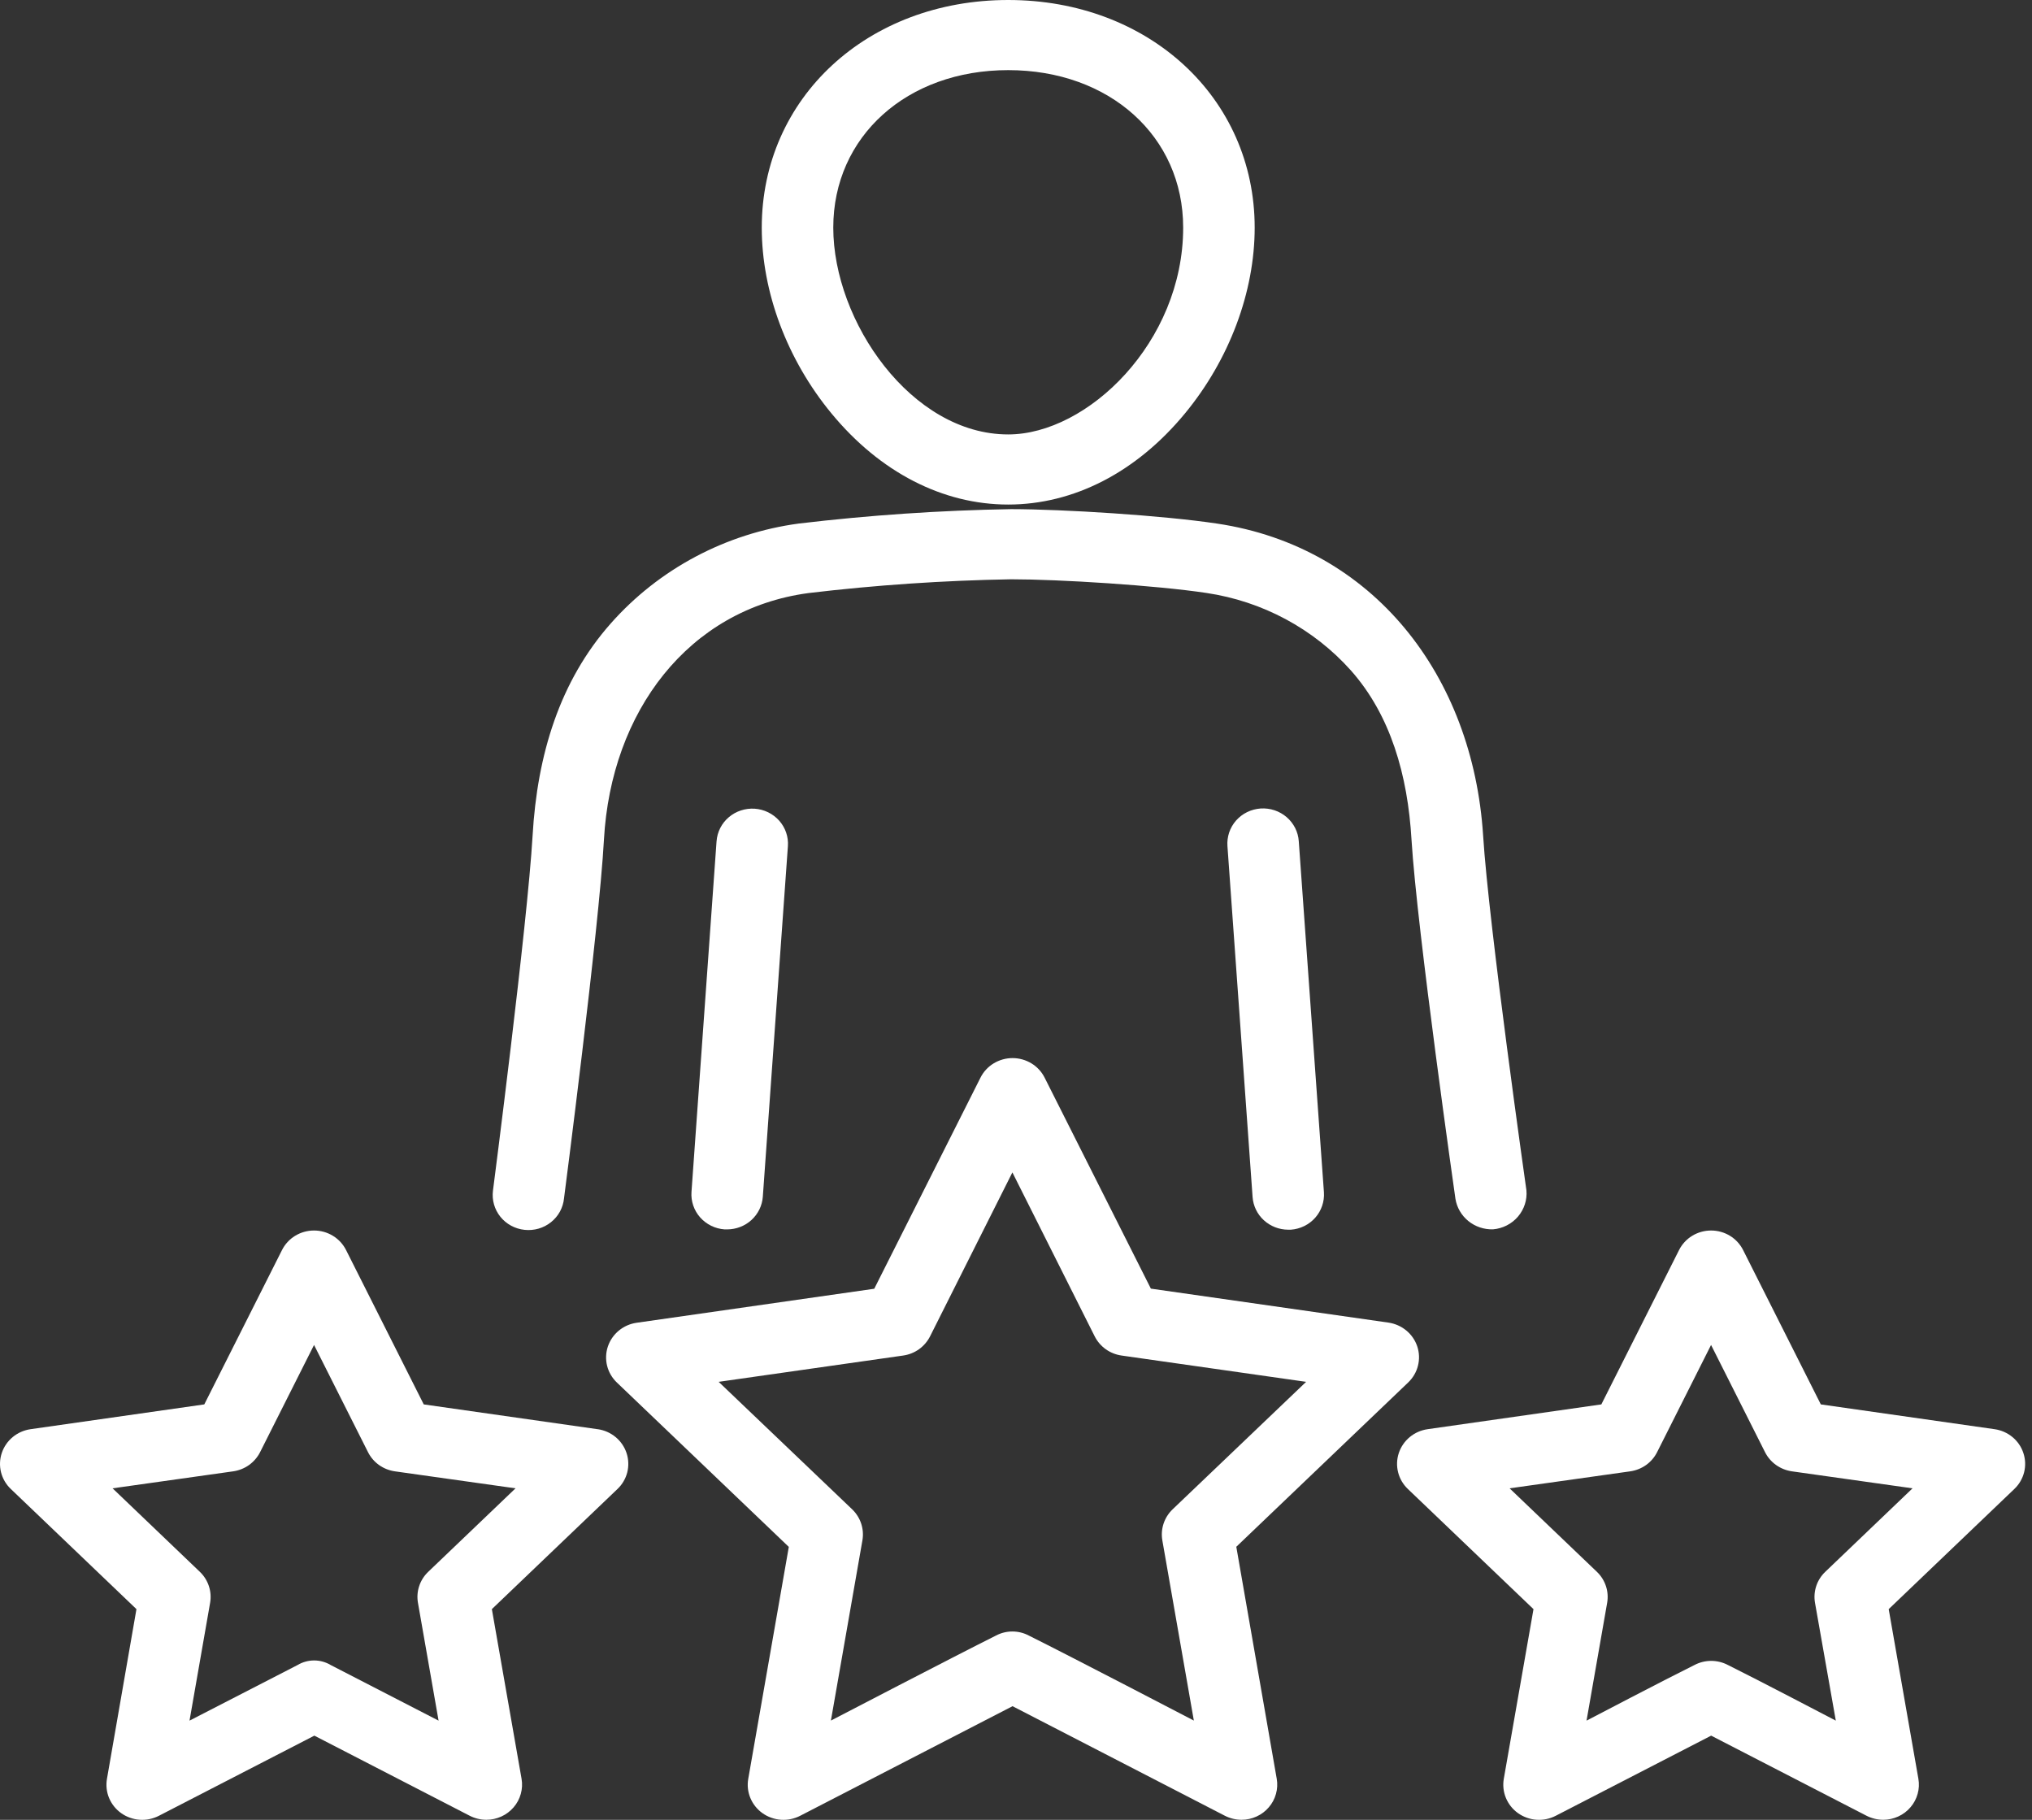 <svg width="67" height="60" viewBox="0 0 67 60" fill="none" xmlns="http://www.w3.org/2000/svg">
<rect x="0" y="0" width="67" height="60" fill="#333333" stroke="none"/>
<path d="M33.243 16.635C35.404 16.635 37.474 15.568 39.072 13.63C40.532 11.861 41.37 9.629 41.37 7.505C41.37 3.226 37.877 0 33.243 0C28.61 0 25.117 3.222 25.117 7.505C25.117 9.629 25.954 11.861 27.415 13.63C29.013 15.569 31.083 16.635 33.243 16.635ZM33.243 2.312C36.587 2.312 39.012 4.496 39.012 7.505C39.012 11.288 35.856 14.323 33.243 14.323C30.048 14.323 27.475 10.593 27.475 7.505C27.475 4.501 29.9 2.312 33.243 2.312Z" fill="white"/>
<path d="M23.627 27.728L22.8 39.299C22.789 39.45 22.809 39.602 22.858 39.746C22.907 39.89 22.984 40.023 23.086 40.138C23.187 40.252 23.311 40.346 23.449 40.414C23.588 40.482 23.738 40.522 23.893 40.533H23.976C24.274 40.532 24.561 40.422 24.779 40.222C24.997 40.023 25.13 39.75 25.152 39.458L25.979 27.898C25.99 27.746 25.97 27.594 25.921 27.45C25.872 27.306 25.794 27.173 25.693 27.058C25.591 26.944 25.468 26.85 25.329 26.782C25.191 26.714 25.04 26.674 24.886 26.663C24.731 26.653 24.576 26.672 24.43 26.72C24.283 26.768 24.147 26.844 24.03 26.944C23.913 27.043 23.817 27.164 23.748 27.3C23.679 27.436 23.638 27.584 23.627 27.735V27.728Z" fill="white"/>
<path d="M49.229 40.531C49.549 40.504 49.844 40.353 50.051 40.112C50.257 39.87 50.358 39.559 50.33 39.245C50.33 39.245 49.084 30.485 48.902 27.546C48.563 22.268 45.276 18.035 40.14 17.264C38.334 16.992 35.054 16.788 33.339 16.786C30.999 16.826 28.662 16.985 26.339 17.261C23.93 17.585 21.724 18.758 20.133 20.561C18.461 22.453 17.714 24.873 17.561 27.551C17.39 30.494 16.254 39.258 16.254 39.258C16.235 39.41 16.247 39.564 16.289 39.712C16.331 39.859 16.402 39.997 16.499 40.117C16.596 40.237 16.716 40.337 16.853 40.411C16.99 40.485 17.14 40.532 17.295 40.548C17.45 40.565 17.607 40.551 17.757 40.508C17.907 40.465 18.046 40.393 18.167 40.296C18.288 40.2 18.389 40.08 18.463 39.945C18.536 39.81 18.582 39.663 18.597 39.51C18.597 39.51 19.75 30.65 19.914 27.679C20.148 23.468 22.69 20.083 26.66 19.553C28.876 19.289 31.105 19.138 33.336 19.099C34.934 19.099 38.104 19.298 39.781 19.55C41.625 19.824 43.311 20.728 44.541 22.103C45.85 23.577 46.417 25.556 46.541 27.686C46.723 30.662 47.989 39.523 47.989 39.523C48.035 39.81 48.186 40.071 48.414 40.257C48.643 40.443 48.932 40.54 49.229 40.531Z" fill="white"/>
<path d="M41.567 26.656C41.412 26.667 41.26 26.707 41.121 26.775C40.982 26.843 40.858 26.938 40.756 27.053C40.654 27.169 40.577 27.303 40.528 27.448C40.48 27.593 40.461 27.745 40.472 27.898L41.301 39.467C41.322 39.758 41.454 40.032 41.672 40.231C41.89 40.431 42.177 40.542 42.475 40.543H42.56C42.871 40.521 43.162 40.379 43.367 40.147C43.571 39.916 43.674 39.614 43.653 39.308L42.824 27.738C42.814 27.586 42.774 27.437 42.705 27.3C42.636 27.164 42.541 27.042 42.424 26.941C42.307 26.841 42.172 26.764 42.025 26.715C41.877 26.666 41.722 26.646 41.567 26.656Z" fill="white"/>
<path d="M40.764 50.997L46.433 45.578C46.59 45.427 46.702 45.236 46.754 45.027C46.807 44.818 46.799 44.598 46.731 44.393C46.663 44.188 46.538 44.006 46.37 43.867C46.202 43.728 45.998 43.638 45.78 43.606L37.947 42.486L34.444 35.53C34.346 35.336 34.196 35.173 34.009 35.059C33.822 34.946 33.606 34.885 33.386 34.885C33.166 34.885 32.951 34.946 32.764 35.059C32.577 35.173 32.426 35.336 32.329 35.53L28.826 42.49L20.993 43.611C20.775 43.642 20.571 43.732 20.403 43.871C20.235 44.01 20.11 44.192 20.042 44.397C19.974 44.602 19.966 44.822 20.018 45.031C20.071 45.241 20.182 45.431 20.34 45.582L26.009 51.001L24.672 58.646C24.634 58.859 24.658 59.078 24.741 59.279C24.824 59.479 24.962 59.653 25.141 59.78C25.32 59.907 25.531 59.982 25.751 59.997C25.971 60.012 26.191 59.966 26.386 59.865L33.386 56.253L40.387 59.865C40.556 59.952 40.744 59.997 40.935 59.998C41.107 59.998 41.277 59.961 41.432 59.89C41.588 59.819 41.726 59.715 41.836 59.586C41.947 59.458 42.027 59.307 42.072 59.144C42.117 58.982 42.126 58.812 42.097 58.646L40.764 50.997ZM32.838 53.925C31.469 54.608 27.397 56.727 27.397 56.727L28.436 50.785C28.468 50.6 28.454 50.411 28.395 50.233C28.337 50.055 28.234 49.893 28.098 49.762L23.696 45.559L29.779 44.692C29.968 44.665 30.148 44.594 30.302 44.484C30.456 44.373 30.581 44.228 30.666 44.06L33.381 38.654L36.095 44.06C36.18 44.228 36.305 44.373 36.459 44.484C36.614 44.594 36.793 44.665 36.982 44.692L43.066 45.559L38.664 49.762C38.527 49.893 38.425 50.055 38.366 50.233C38.307 50.411 38.293 50.6 38.325 50.785L39.364 56.727C39.364 56.727 35.292 54.605 33.924 53.925C33.757 53.836 33.57 53.79 33.381 53.79C33.191 53.79 33.005 53.836 32.838 53.925Z" fill="white"/>
<path d="M65.764 47.12L60.037 46.303L57.475 41.215C57.378 41.022 57.228 40.858 57.041 40.744C56.854 40.63 56.639 40.57 56.419 40.57C56.199 40.57 55.983 40.63 55.796 40.744C55.609 40.858 55.459 41.022 55.362 41.215L52.8 46.303L47.073 47.12C46.855 47.151 46.651 47.241 46.483 47.38C46.315 47.519 46.19 47.702 46.122 47.907C46.054 48.112 46.046 48.331 46.099 48.541C46.151 48.75 46.263 48.941 46.42 49.091L50.563 53.053L49.584 58.646C49.547 58.859 49.571 59.078 49.654 59.279C49.737 59.479 49.875 59.653 50.054 59.78C50.233 59.907 50.444 59.982 50.664 59.997C50.884 60.012 51.104 59.966 51.299 59.865L56.421 57.224L61.544 59.865C61.713 59.952 61.901 59.997 62.093 59.998C62.264 59.998 62.434 59.961 62.589 59.89C62.745 59.819 62.883 59.715 62.993 59.586C63.104 59.458 63.184 59.307 63.229 59.144C63.275 58.982 63.283 58.812 63.254 58.646L62.275 53.053L66.418 49.091C66.576 48.941 66.687 48.75 66.74 48.541C66.793 48.331 66.784 48.112 66.716 47.907C66.649 47.702 66.524 47.519 66.356 47.38C66.188 47.241 65.983 47.151 65.766 47.12H65.764ZM55.871 54.895C54.972 55.338 52.312 56.729 52.312 56.729L52.992 52.844C53.024 52.66 53.01 52.47 52.951 52.292C52.892 52.114 52.79 51.953 52.653 51.822L49.775 49.07L53.752 48.51C53.941 48.483 54.121 48.411 54.276 48.301C54.43 48.191 54.555 48.045 54.639 47.877L56.418 44.343L58.197 47.877C58.281 48.045 58.406 48.19 58.561 48.301C58.716 48.411 58.896 48.483 59.085 48.51L63.061 49.07L60.184 51.822C60.047 51.953 59.944 52.114 59.886 52.292C59.827 52.47 59.813 52.66 59.845 52.844L60.531 56.729C60.531 56.729 57.872 55.338 56.974 54.895C56.804 54.806 56.615 54.759 56.422 54.759C56.23 54.759 56.04 54.806 55.871 54.895Z" fill="white"/>
<path d="M19.7 47.12L13.972 46.303L11.411 41.215C11.314 41.022 11.163 40.858 10.976 40.744C10.79 40.63 10.574 40.57 10.354 40.57C10.134 40.57 9.919 40.63 9.732 40.744C9.545 40.858 9.395 41.022 9.298 41.215L6.736 46.303L1.009 47.12C0.791 47.151 0.587 47.241 0.419 47.38C0.251 47.519 0.126 47.702 0.058 47.907C-0.01 48.112 -0.018 48.331 0.034 48.541C0.087 48.75 0.198 48.941 0.356 49.091L4.499 53.053L3.527 58.646C3.49 58.859 3.513 59.078 3.596 59.279C3.679 59.479 3.818 59.653 3.997 59.78C4.175 59.907 4.387 59.982 4.607 59.997C4.827 60.012 5.047 59.966 5.242 59.865L10.365 57.224L15.487 59.865C15.656 59.952 15.844 59.997 16.035 59.998C16.207 59.998 16.376 59.961 16.532 59.89C16.688 59.819 16.825 59.715 16.936 59.586C17.047 59.458 17.127 59.307 17.172 59.144C17.217 58.982 17.226 58.812 17.197 58.646L16.218 53.053L20.361 49.091C20.519 48.941 20.63 48.75 20.683 48.541C20.735 48.331 20.727 48.112 20.659 47.907C20.591 47.702 20.466 47.519 20.298 47.38C20.13 47.241 19.926 47.151 19.708 47.12H19.7ZM9.813 54.895L6.249 56.729L6.928 52.844C6.96 52.66 6.946 52.47 6.887 52.292C6.828 52.114 6.726 51.953 6.589 51.822L3.712 49.07L7.688 48.51C7.877 48.483 8.057 48.411 8.212 48.301C8.366 48.19 8.491 48.045 8.576 47.877L10.355 44.343L12.134 47.877C12.218 48.045 12.343 48.191 12.497 48.301C12.652 48.411 12.832 48.483 13.021 48.51L16.998 49.07L14.12 51.822C13.983 51.953 13.88 52.114 13.822 52.292C13.762 52.47 13.749 52.66 13.781 52.844L14.461 56.729L10.902 54.895C10.738 54.797 10.55 54.745 10.358 54.745C10.166 54.745 9.977 54.797 9.813 54.895Z" fill="white"/>
</svg>
